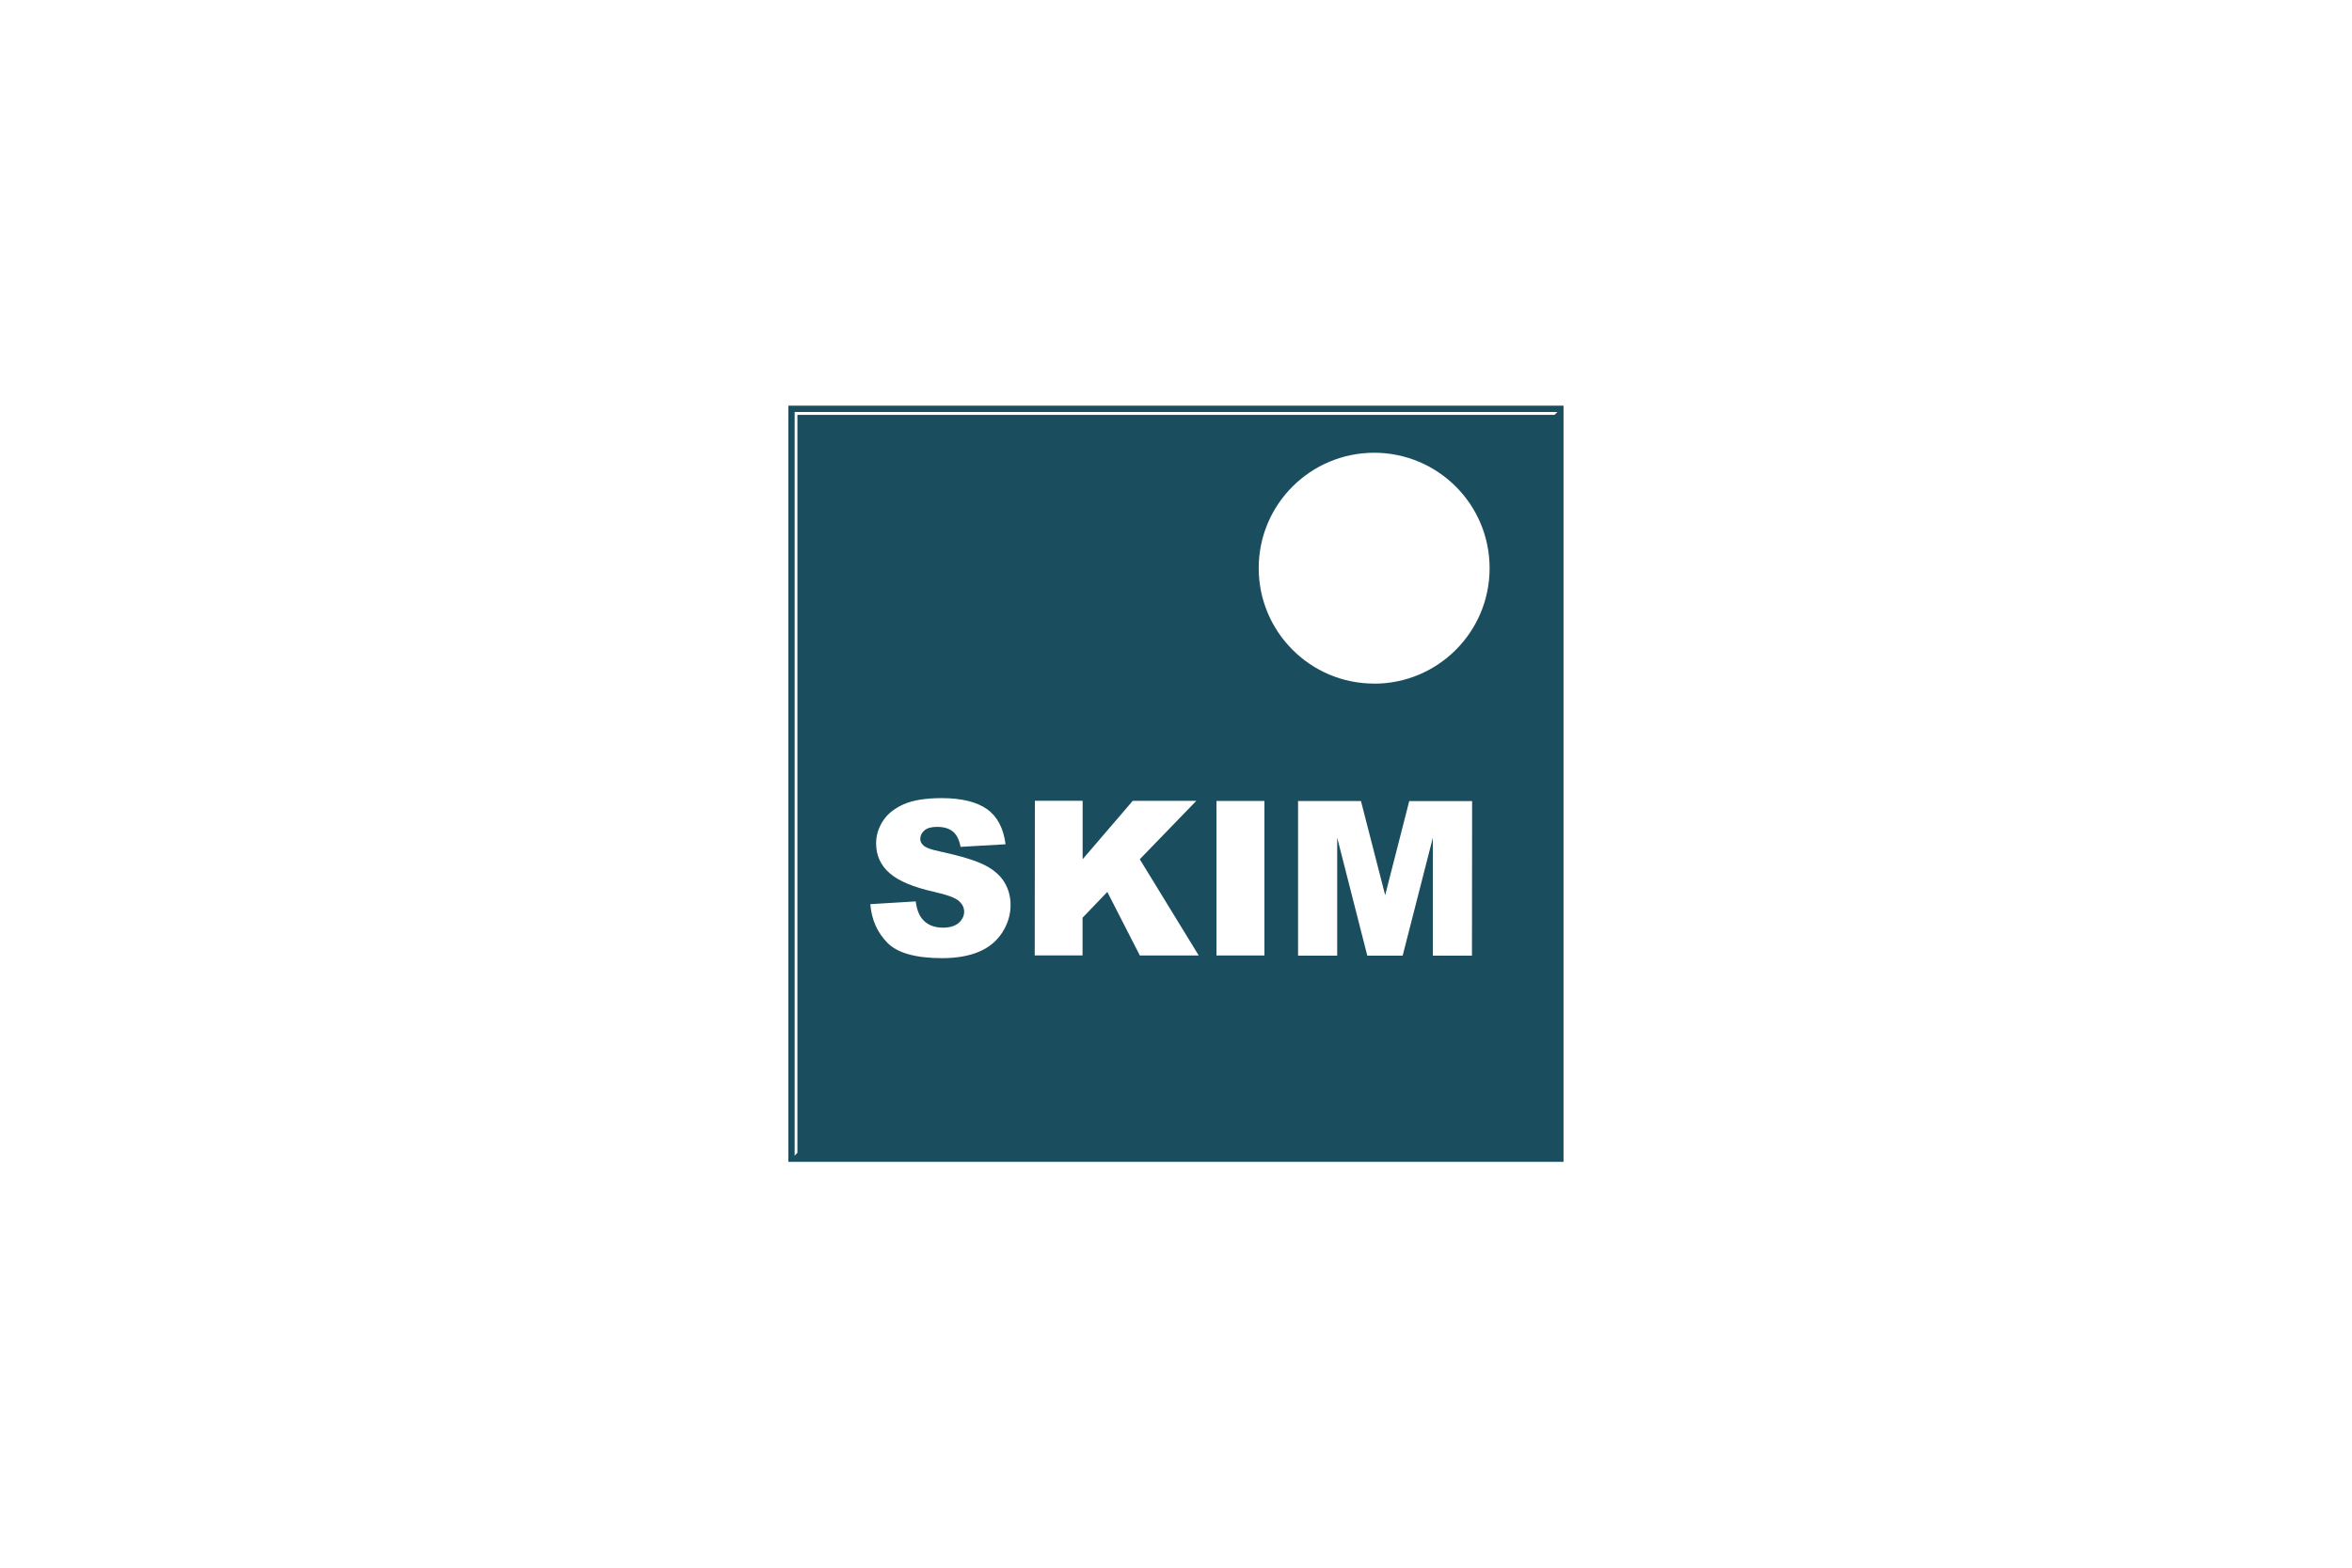 <?xml version="1.0" encoding="UTF-8"?>
<svg xmlns="http://www.w3.org/2000/svg" id="logos" viewBox="0 0 300 200">
  <defs>
    <style>
      .cls-1 {
        fill: #1a4e5e;
        stroke-width: 0px;
      }
    </style>
  </defs>
  <polygon class="cls-1" points="100.56 51.78 100.56 148.22 101.33 147.46 101.33 52.55 198.67 52.55 199.44 51.78 100.56 51.78"></polygon>
  <path class="cls-1" d="M100.56,51.78v96.44h98.87V51.78h-98.87ZM127.84,118.97c-.7,1.07-1.67,1.89-2.93,2.43-1.25.55-2.84.83-4.74.84-3.36-.01-5.69-.65-6.97-1.95-1.29-1.31-2.03-2.95-2.19-4.94l5.79-.35c.12.93.38,1.65.77,2.16.62.8,1.52,1.18,2.69,1.19.87,0,1.54-.2,2.02-.6.46-.42.7-.9.7-1.43,0-.52-.22-.97-.67-1.37-.45-.41-1.49-.79-3.12-1.16-2.67-.6-4.58-1.39-5.71-2.39-1.16-1-1.73-2.26-1.73-3.82,0-1,.29-1.96.88-2.86.59-.91,1.48-1.6,2.65-2.12,1.18-.52,2.8-.77,4.85-.78,2.53.01,4.45.48,5.77,1.41,1.31.94,2.1,2.43,2.36,4.48l-5.74.33c-.16-.88-.48-1.53-.97-1.95-.49-.4-1.16-.6-2.02-.6-.71,0-1.26.14-1.62.45-.35.31-.53.66-.53,1.1,0,.32.15.6.44.85.29.26.97.51,2.04.73,2.68.58,4.58,1.16,5.72,1.74,1.16.59,2,1.32,2.53,2.19.52.86.79,1.84.79,2.91,0,1.26-.37,2.43-1.06,3.5ZM145.39,121.9l-4.15-8.11-3.16,3.29v4.81h-6.1l.02-19.73h6.09s0,7.46,0,7.46l6.39-7.45h8.11s-7.21,7.45-7.21,7.45l7.52,12.28h-7.51ZM161.27,121.9h-6.11v-19.72h6.12v19.72ZM187.75,121.92h-4.99v-15.04s-3.85,15.04-3.85,15.04h-4.51l-3.84-15.05v15.05h-4.99v-19.73h8.02l3.09,12.01,3.07-12h8.02l-.02,19.72ZM175.27,87.21c-8.13,0-14.72-6.6-14.72-14.73,0-8.14,6.6-14.72,14.74-14.72,8.13.01,14.72,6.6,14.71,14.74,0,8.13-6.59,14.72-14.73,14.72ZM198.28,52.93h-96.57v94.14l-.38.39V52.55h97.33l-.38.38Z"></path>
</svg>
